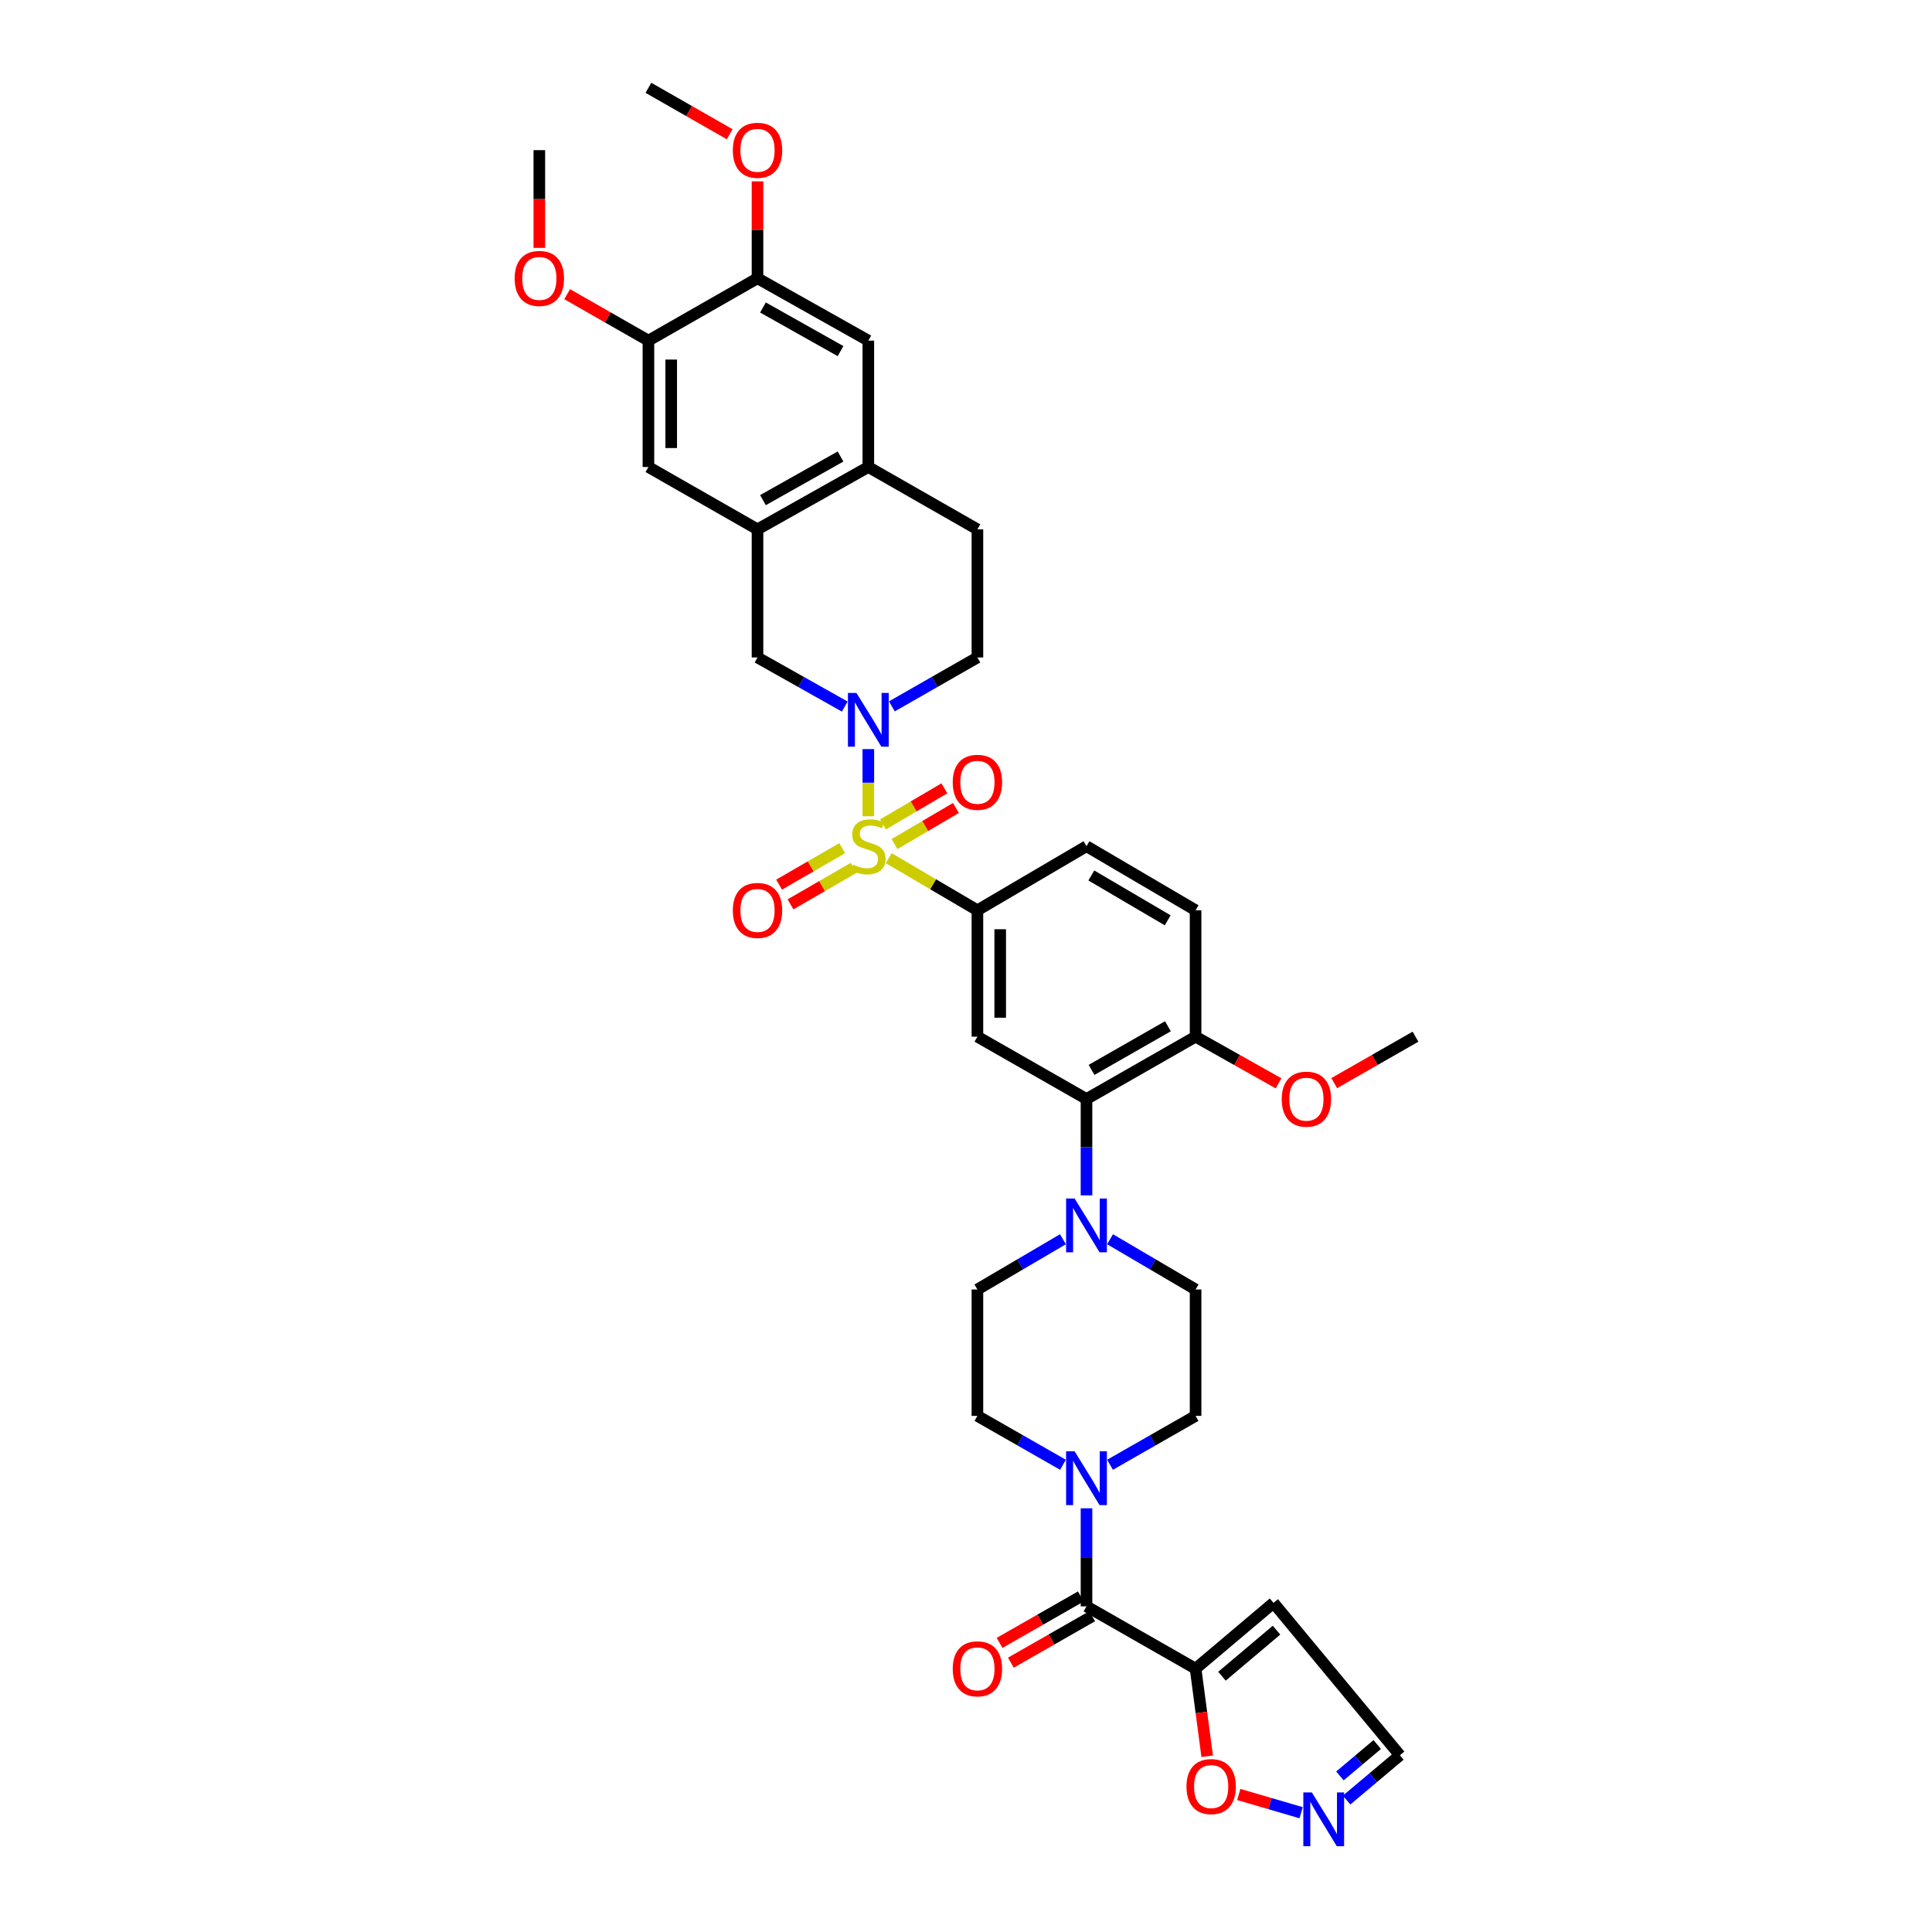 <?xml version='1.0' encoding='iso-8859-1'?>
<svg version='1.1' baseProfile='full'
              xmlns='http://www.w3.org/2000/svg'
                      xmlns:rdkit='http://www.rdkit.org/xml'
                      xmlns:xlink='http://www.w3.org/1999/xlink'
                  xml:space='preserve'
width='1000px' height='1000px' viewBox='0 0 1000 1000'>
<!-- END OF HEADER -->
<rect style='opacity:1.0;fill:#FFFFFF;stroke:none' width='1000' height='1000' x='0' y='0'> </rect>
<path class='bond-0' d='M 505.908,471.158 L 505.908,536.583' style='fill:none;fill-rule:evenodd;stroke:#000000;stroke-width:6px;stroke-linecap:butt;stroke-linejoin:miter;stroke-opacity:1' />
<path class='bond-0' d='M 517.701,480.972 L 517.701,526.77' style='fill:none;fill-rule:evenodd;stroke:#000000;stroke-width:6px;stroke-linecap:butt;stroke-linejoin:miter;stroke-opacity:1' />
<path class='bond-1' d='M 505.908,471.158 L 562.371,438' style='fill:none;fill-rule:evenodd;stroke:#000000;stroke-width:6px;stroke-linecap:butt;stroke-linejoin:miter;stroke-opacity:1' />
<path class='bond-2' d='M 505.908,471.158 L 482.957,457.68' style='fill:none;fill-rule:evenodd;stroke:#000000;stroke-width:6px;stroke-linecap:butt;stroke-linejoin:miter;stroke-opacity:1' />
<path class='bond-2' d='M 482.957,457.68 L 460.006,444.202' style='fill:none;fill-rule:evenodd;stroke:#CCCC00;stroke-width:6px;stroke-linecap:butt;stroke-linejoin:miter;stroke-opacity:1' />
<path class='bond-3' d='M 505.908,536.583 L 562.371,568.851' style='fill:none;fill-rule:evenodd;stroke:#000000;stroke-width:6px;stroke-linecap:butt;stroke-linejoin:miter;stroke-opacity:1' />
<path class='bond-4' d='M 562.371,568.851 L 618.833,536.583' style='fill:none;fill-rule:evenodd;stroke:#000000;stroke-width:6px;stroke-linecap:butt;stroke-linejoin:miter;stroke-opacity:1' />
<path class='bond-4' d='M 564.989,553.771 L 604.512,531.184' style='fill:none;fill-rule:evenodd;stroke:#000000;stroke-width:6px;stroke-linecap:butt;stroke-linejoin:miter;stroke-opacity:1' />
<path class='bond-5' d='M 562.371,568.851 L 562.371,593.784' style='fill:none;fill-rule:evenodd;stroke:#000000;stroke-width:6px;stroke-linecap:butt;stroke-linejoin:miter;stroke-opacity:1' />
<path class='bond-5' d='M 562.371,593.784 L 562.371,618.718' style='fill:none;fill-rule:evenodd;stroke:#0000FF;stroke-width:6px;stroke-linecap:butt;stroke-linejoin:miter;stroke-opacity:1' />
<path class='bond-6' d='M 618.833,536.583 L 618.833,471.158' style='fill:none;fill-rule:evenodd;stroke:#000000;stroke-width:6px;stroke-linecap:butt;stroke-linejoin:miter;stroke-opacity:1' />
<path class='bond-7' d='M 618.833,536.583 L 640.303,548.661' style='fill:none;fill-rule:evenodd;stroke:#000000;stroke-width:6px;stroke-linecap:butt;stroke-linejoin:miter;stroke-opacity:1' />
<path class='bond-7' d='M 640.303,548.661 L 661.772,560.738' style='fill:none;fill-rule:evenodd;stroke:#FF0000;stroke-width:6px;stroke-linecap:butt;stroke-linejoin:miter;stroke-opacity:1' />
<path class='bond-8' d='M 618.833,471.158 L 562.371,438' style='fill:none;fill-rule:evenodd;stroke:#000000;stroke-width:6px;stroke-linecap:butt;stroke-linejoin:miter;stroke-opacity:1' />
<path class='bond-8' d='M 604.392,476.354 L 564.868,453.143' style='fill:none;fill-rule:evenodd;stroke:#000000;stroke-width:6px;stroke-linecap:butt;stroke-linejoin:miter;stroke-opacity:1' />
<path class='bond-9' d='M 435.915,439.011 L 419.588,448.449' style='fill:none;fill-rule:evenodd;stroke:#CCCC00;stroke-width:6px;stroke-linecap:butt;stroke-linejoin:miter;stroke-opacity:1' />
<path class='bond-9' d='M 419.588,448.449 L 403.261,457.887' style='fill:none;fill-rule:evenodd;stroke:#FF0000;stroke-width:6px;stroke-linecap:butt;stroke-linejoin:miter;stroke-opacity:1' />
<path class='bond-9' d='M 441.817,449.221 L 425.49,458.659' style='fill:none;fill-rule:evenodd;stroke:#CCCC00;stroke-width:6px;stroke-linecap:butt;stroke-linejoin:miter;stroke-opacity:1' />
<path class='bond-9' d='M 425.49,458.659 L 409.163,468.097' style='fill:none;fill-rule:evenodd;stroke:#FF0000;stroke-width:6px;stroke-linecap:butt;stroke-linejoin:miter;stroke-opacity:1' />
<path class='bond-10' d='M 449.445,422.488 L 449.445,405.113' style='fill:none;fill-rule:evenodd;stroke:#CCCC00;stroke-width:6px;stroke-linecap:butt;stroke-linejoin:miter;stroke-opacity:1' />
<path class='bond-10' d='M 449.445,405.113 L 449.445,387.738' style='fill:none;fill-rule:evenodd;stroke:#0000FF;stroke-width:6px;stroke-linecap:butt;stroke-linejoin:miter;stroke-opacity:1' />
<path class='bond-11' d='M 462.992,436.883 L 478.889,427.547' style='fill:none;fill-rule:evenodd;stroke:#CCCC00;stroke-width:6px;stroke-linecap:butt;stroke-linejoin:miter;stroke-opacity:1' />
<path class='bond-11' d='M 478.889,427.547 L 494.787,418.211' style='fill:none;fill-rule:evenodd;stroke:#FF0000;stroke-width:6px;stroke-linecap:butt;stroke-linejoin:miter;stroke-opacity:1' />
<path class='bond-11' d='M 457.02,426.714 L 472.918,417.378' style='fill:none;fill-rule:evenodd;stroke:#CCCC00;stroke-width:6px;stroke-linecap:butt;stroke-linejoin:miter;stroke-opacity:1' />
<path class='bond-11' d='M 472.918,417.378 L 488.815,408.041' style='fill:none;fill-rule:evenodd;stroke:#FF0000;stroke-width:6px;stroke-linecap:butt;stroke-linejoin:miter;stroke-opacity:1' />
<path class='bond-12' d='M 437.245,365.712 L 414.665,353.01' style='fill:none;fill-rule:evenodd;stroke:#0000FF;stroke-width:6px;stroke-linecap:butt;stroke-linejoin:miter;stroke-opacity:1' />
<path class='bond-12' d='M 414.665,353.01 L 392.085,340.307' style='fill:none;fill-rule:evenodd;stroke:#000000;stroke-width:6px;stroke-linecap:butt;stroke-linejoin:miter;stroke-opacity:1' />
<path class='bond-13' d='M 461.626,365.614 L 483.767,352.961' style='fill:none;fill-rule:evenodd;stroke:#0000FF;stroke-width:6px;stroke-linecap:butt;stroke-linejoin:miter;stroke-opacity:1' />
<path class='bond-13' d='M 483.767,352.961 L 505.908,340.307' style='fill:none;fill-rule:evenodd;stroke:#000000;stroke-width:6px;stroke-linecap:butt;stroke-linejoin:miter;stroke-opacity:1' />
<path class='bond-14' d='M 690.595,560.62 L 711.625,548.602' style='fill:none;fill-rule:evenodd;stroke:#FF0000;stroke-width:6px;stroke-linecap:butt;stroke-linejoin:miter;stroke-opacity:1' />
<path class='bond-14' d='M 711.625,548.602 L 732.656,536.583' style='fill:none;fill-rule:evenodd;stroke:#000000;stroke-width:6px;stroke-linecap:butt;stroke-linejoin:miter;stroke-opacity:1' />
<path class='bond-15' d='M 550.179,641.431 L 528.043,654.432' style='fill:none;fill-rule:evenodd;stroke:#0000FF;stroke-width:6px;stroke-linecap:butt;stroke-linejoin:miter;stroke-opacity:1' />
<path class='bond-15' d='M 528.043,654.432 L 505.908,667.434' style='fill:none;fill-rule:evenodd;stroke:#000000;stroke-width:6px;stroke-linecap:butt;stroke-linejoin:miter;stroke-opacity:1' />
<path class='bond-16' d='M 574.562,641.431 L 596.698,654.432' style='fill:none;fill-rule:evenodd;stroke:#0000FF;stroke-width:6px;stroke-linecap:butt;stroke-linejoin:miter;stroke-opacity:1' />
<path class='bond-16' d='M 596.698,654.432 L 618.833,667.434' style='fill:none;fill-rule:evenodd;stroke:#000000;stroke-width:6px;stroke-linecap:butt;stroke-linejoin:miter;stroke-opacity:1' />
<path class='bond-17' d='M 505.908,667.434 L 505.908,732.859' style='fill:none;fill-rule:evenodd;stroke:#000000;stroke-width:6px;stroke-linecap:butt;stroke-linejoin:miter;stroke-opacity:1' />
<path class='bond-18' d='M 505.908,732.859 L 528.049,745.51' style='fill:none;fill-rule:evenodd;stroke:#000000;stroke-width:6px;stroke-linecap:butt;stroke-linejoin:miter;stroke-opacity:1' />
<path class='bond-18' d='M 528.049,745.51 L 550.19,758.16' style='fill:none;fill-rule:evenodd;stroke:#0000FF;stroke-width:6px;stroke-linecap:butt;stroke-linejoin:miter;stroke-opacity:1' />
<path class='bond-19' d='M 574.551,758.16 L 596.692,745.51' style='fill:none;fill-rule:evenodd;stroke:#0000FF;stroke-width:6px;stroke-linecap:butt;stroke-linejoin:miter;stroke-opacity:1' />
<path class='bond-19' d='M 596.692,745.51 L 618.833,732.859' style='fill:none;fill-rule:evenodd;stroke:#000000;stroke-width:6px;stroke-linecap:butt;stroke-linejoin:miter;stroke-opacity:1' />
<path class='bond-20' d='M 562.371,780.694 L 562.371,806.068' style='fill:none;fill-rule:evenodd;stroke:#0000FF;stroke-width:6px;stroke-linecap:butt;stroke-linejoin:miter;stroke-opacity:1' />
<path class='bond-20' d='M 562.371,806.068 L 562.371,831.443' style='fill:none;fill-rule:evenodd;stroke:#000000;stroke-width:6px;stroke-linecap:butt;stroke-linejoin:miter;stroke-opacity:1' />
<path class='bond-21' d='M 618.833,732.859 L 618.833,667.434' style='fill:none;fill-rule:evenodd;stroke:#000000;stroke-width:6px;stroke-linecap:butt;stroke-linejoin:miter;stroke-opacity:1' />
<path class='bond-22' d='M 559.445,826.323 L 538.415,838.339' style='fill:none;fill-rule:evenodd;stroke:#000000;stroke-width:6px;stroke-linecap:butt;stroke-linejoin:miter;stroke-opacity:1' />
<path class='bond-22' d='M 538.415,838.339 L 517.384,850.355' style='fill:none;fill-rule:evenodd;stroke:#FF0000;stroke-width:6px;stroke-linecap:butt;stroke-linejoin:miter;stroke-opacity:1' />
<path class='bond-22' d='M 565.296,836.563 L 544.265,848.579' style='fill:none;fill-rule:evenodd;stroke:#000000;stroke-width:6px;stroke-linecap:butt;stroke-linejoin:miter;stroke-opacity:1' />
<path class='bond-22' d='M 544.265,848.579 L 523.235,860.595' style='fill:none;fill-rule:evenodd;stroke:#FF0000;stroke-width:6px;stroke-linecap:butt;stroke-linejoin:miter;stroke-opacity:1' />
<path class='bond-23' d='M 562.371,831.443 L 618.833,863.703' style='fill:none;fill-rule:evenodd;stroke:#000000;stroke-width:6px;stroke-linecap:butt;stroke-linejoin:miter;stroke-opacity:1' />
<path class='bond-24' d='M 505.908,340.307 L 505.908,273.991' style='fill:none;fill-rule:evenodd;stroke:#000000;stroke-width:6px;stroke-linecap:butt;stroke-linejoin:miter;stroke-opacity:1' />
<path class='bond-25' d='M 505.908,273.991 L 449.445,241.724' style='fill:none;fill-rule:evenodd;stroke:#000000;stroke-width:6px;stroke-linecap:butt;stroke-linejoin:miter;stroke-opacity:1' />
<path class='bond-26' d='M 392.085,273.991 L 392.085,340.307' style='fill:none;fill-rule:evenodd;stroke:#000000;stroke-width:6px;stroke-linecap:butt;stroke-linejoin:miter;stroke-opacity:1' />
<path class='bond-27' d='M 392.085,273.991 L 449.445,241.724' style='fill:none;fill-rule:evenodd;stroke:#000000;stroke-width:6px;stroke-linecap:butt;stroke-linejoin:miter;stroke-opacity:1' />
<path class='bond-27' d='M 394.907,258.873 L 435.059,236.286' style='fill:none;fill-rule:evenodd;stroke:#000000;stroke-width:6px;stroke-linecap:butt;stroke-linejoin:miter;stroke-opacity:1' />
<path class='bond-28' d='M 392.085,273.991 L 335.623,241.724' style='fill:none;fill-rule:evenodd;stroke:#000000;stroke-width:6px;stroke-linecap:butt;stroke-linejoin:miter;stroke-opacity:1' />
<path class='bond-29' d='M 449.445,241.724 L 449.445,176.299' style='fill:none;fill-rule:evenodd;stroke:#000000;stroke-width:6px;stroke-linecap:butt;stroke-linejoin:miter;stroke-opacity:1' />
<path class='bond-30' d='M 449.445,176.299 L 392.085,144.038' style='fill:none;fill-rule:evenodd;stroke:#000000;stroke-width:6px;stroke-linecap:butt;stroke-linejoin:miter;stroke-opacity:1' />
<path class='bond-30' d='M 435.06,181.738 L 394.908,159.156' style='fill:none;fill-rule:evenodd;stroke:#000000;stroke-width:6px;stroke-linecap:butt;stroke-linejoin:miter;stroke-opacity:1' />
<path class='bond-31' d='M 392.085,144.038 L 335.623,176.299' style='fill:none;fill-rule:evenodd;stroke:#000000;stroke-width:6px;stroke-linecap:butt;stroke-linejoin:miter;stroke-opacity:1' />
<path class='bond-32' d='M 392.085,144.038 L 392.085,118.958' style='fill:none;fill-rule:evenodd;stroke:#000000;stroke-width:6px;stroke-linecap:butt;stroke-linejoin:miter;stroke-opacity:1' />
<path class='bond-32' d='M 392.085,118.958 L 392.085,93.879' style='fill:none;fill-rule:evenodd;stroke:#FF0000;stroke-width:6px;stroke-linecap:butt;stroke-linejoin:miter;stroke-opacity:1' />
<path class='bond-33' d='M 335.623,176.299 L 335.623,241.724' style='fill:none;fill-rule:evenodd;stroke:#000000;stroke-width:6px;stroke-linecap:butt;stroke-linejoin:miter;stroke-opacity:1' />
<path class='bond-33' d='M 347.416,186.112 L 347.416,231.91' style='fill:none;fill-rule:evenodd;stroke:#000000;stroke-width:6px;stroke-linecap:butt;stroke-linejoin:miter;stroke-opacity:1' />
<path class='bond-34' d='M 335.623,176.299 L 314.592,164.283' style='fill:none;fill-rule:evenodd;stroke:#000000;stroke-width:6px;stroke-linecap:butt;stroke-linejoin:miter;stroke-opacity:1' />
<path class='bond-34' d='M 314.592,164.283 L 293.562,152.267' style='fill:none;fill-rule:evenodd;stroke:#FF0000;stroke-width:6px;stroke-linecap:butt;stroke-linejoin:miter;stroke-opacity:1' />
<path class='bond-35' d='M 377.684,69.487 L 356.653,57.471' style='fill:none;fill-rule:evenodd;stroke:#FF0000;stroke-width:6px;stroke-linecap:butt;stroke-linejoin:miter;stroke-opacity:1' />
<path class='bond-35' d='M 356.653,57.471 L 335.623,45.455' style='fill:none;fill-rule:evenodd;stroke:#000000;stroke-width:6px;stroke-linecap:butt;stroke-linejoin:miter;stroke-opacity:1' />
<path class='bond-36' d='M 279.16,128.307 L 279.16,103.011' style='fill:none;fill-rule:evenodd;stroke:#FF0000;stroke-width:6px;stroke-linecap:butt;stroke-linejoin:miter;stroke-opacity:1' />
<path class='bond-36' d='M 279.16,103.011 L 279.16,77.715' style='fill:none;fill-rule:evenodd;stroke:#000000;stroke-width:6px;stroke-linecap:butt;stroke-linejoin:miter;stroke-opacity:1' />
<path class='bond-37' d='M 618.833,863.703 L 659.165,829.648' style='fill:none;fill-rule:evenodd;stroke:#000000;stroke-width:6px;stroke-linecap:butt;stroke-linejoin:miter;stroke-opacity:1' />
<path class='bond-37' d='M 632.491,867.606 L 660.724,843.767' style='fill:none;fill-rule:evenodd;stroke:#000000;stroke-width:6px;stroke-linecap:butt;stroke-linejoin:miter;stroke-opacity:1' />
<path class='bond-38' d='M 618.833,863.703 L 621.833,886.37' style='fill:none;fill-rule:evenodd;stroke:#000000;stroke-width:6px;stroke-linecap:butt;stroke-linejoin:miter;stroke-opacity:1' />
<path class='bond-38' d='M 621.833,886.37 L 624.832,909.037' style='fill:none;fill-rule:evenodd;stroke:#FF0000;stroke-width:6px;stroke-linecap:butt;stroke-linejoin:miter;stroke-opacity:1' />
<path class='bond-39' d='M 659.165,829.648 L 724.584,908.517' style='fill:none;fill-rule:evenodd;stroke:#000000;stroke-width:6px;stroke-linecap:butt;stroke-linejoin:miter;stroke-opacity:1' />
<path class='bond-40' d='M 641.191,928.825 L 657.324,933.54' style='fill:none;fill-rule:evenodd;stroke:#FF0000;stroke-width:6px;stroke-linecap:butt;stroke-linejoin:miter;stroke-opacity:1' />
<path class='bond-40' d='M 657.324,933.54 L 673.456,938.256' style='fill:none;fill-rule:evenodd;stroke:#0000FF;stroke-width:6px;stroke-linecap:butt;stroke-linejoin:miter;stroke-opacity:1' />
<path class='bond-41' d='M 724.584,908.517 L 710.791,920.116' style='fill:none;fill-rule:evenodd;stroke:#000000;stroke-width:6px;stroke-linecap:butt;stroke-linejoin:miter;stroke-opacity:1' />
<path class='bond-41' d='M 710.791,920.116 L 696.999,931.716' style='fill:none;fill-rule:evenodd;stroke:#0000FF;stroke-width:6px;stroke-linecap:butt;stroke-linejoin:miter;stroke-opacity:1' />
<path class='bond-41' d='M 712.856,902.971 L 703.201,911.091' style='fill:none;fill-rule:evenodd;stroke:#000000;stroke-width:6px;stroke-linecap:butt;stroke-linejoin:miter;stroke-opacity:1' />
<path class='bond-41' d='M 703.201,911.091 L 693.546,919.21' style='fill:none;fill-rule:evenodd;stroke:#0000FF;stroke-width:6px;stroke-linecap:butt;stroke-linejoin:miter;stroke-opacity:1' />
<path  class='atom-6' d='M 441.583 447.552
Q 441.898 447.67, 443.195 448.221
Q 444.492 448.771, 445.907 449.125
Q 447.362 449.439, 448.777 449.439
Q 451.411 449.439, 452.944 448.181
Q 454.477 446.884, 454.477 444.643
Q 454.477 443.11, 453.691 442.167
Q 452.944 441.223, 451.765 440.712
Q 450.585 440.201, 448.62 439.612
Q 446.143 438.865, 444.649 438.157
Q 443.195 437.45, 442.134 435.956
Q 441.112 434.462, 441.112 431.946
Q 441.112 428.448, 443.47 426.285
Q 445.868 424.123, 450.585 424.123
Q 453.809 424.123, 457.465 425.656
L 456.56 428.683
Q 453.219 427.308, 450.703 427.308
Q 447.991 427.308, 446.497 428.448
Q 445.003 429.548, 445.043 431.474
Q 445.043 432.968, 445.789 433.872
Q 446.576 434.776, 447.676 435.287
Q 448.816 435.799, 450.703 436.388
Q 453.219 437.174, 454.713 437.961
Q 456.207 438.747, 457.268 440.359
Q 458.369 441.931, 458.369 444.643
Q 458.369 448.496, 455.774 450.579
Q 453.219 452.623, 448.934 452.623
Q 446.458 452.623, 444.571 452.073
Q 442.723 451.562, 440.522 450.658
L 441.583 447.552
' fill='#CCCC00'/>
<path  class='atom-7' d='M 379.309 471.237
Q 379.309 464.554, 382.611 460.819
Q 385.913 457.085, 392.085 457.085
Q 398.257 457.085, 401.559 460.819
Q 404.861 464.554, 404.861 471.237
Q 404.861 477.998, 401.52 481.85
Q 398.178 485.664, 392.085 485.664
Q 385.953 485.664, 382.611 481.85
Q 379.309 478.037, 379.309 471.237
M 392.085 482.519
Q 396.331 482.519, 398.611 479.688
Q 400.93 476.819, 400.93 471.237
Q 400.93 465.773, 398.611 463.021
Q 396.331 460.23, 392.085 460.23
Q 387.84 460.23, 385.52 462.982
Q 383.24 465.733, 383.24 471.237
Q 383.24 476.858, 385.52 479.688
Q 387.84 482.519, 392.085 482.519
' fill='#FF0000'/>
<path  class='atom-8' d='M 443.293 358.659
L 452.413 373.4
Q 453.317 374.855, 454.772 377.488
Q 456.226 380.122, 456.305 380.279
L 456.305 358.659
L 460 358.659
L 460 386.49
L 456.187 386.49
L 446.399 370.373
Q 445.259 368.486, 444.04 366.324
Q 442.861 364.162, 442.507 363.494
L 442.507 386.49
L 438.891 386.49
L 438.891 358.659
L 443.293 358.659
' fill='#0000FF'/>
<path  class='atom-9' d='M 493.132 404.92
Q 493.132 398.238, 496.434 394.503
Q 499.736 390.769, 505.908 390.769
Q 512.08 390.769, 515.382 394.503
Q 518.684 398.238, 518.684 404.92
Q 518.684 411.682, 515.342 415.534
Q 512.001 419.347, 505.908 419.347
Q 499.776 419.347, 496.434 415.534
Q 493.132 411.721, 493.132 404.92
M 505.908 416.202
Q 510.153 416.202, 512.433 413.372
Q 514.753 410.502, 514.753 404.92
Q 514.753 399.456, 512.433 396.705
Q 510.153 393.913, 505.908 393.913
Q 501.662 393.913, 499.343 396.665
Q 497.063 399.417, 497.063 404.92
Q 497.063 410.542, 499.343 413.372
Q 501.662 416.202, 505.908 416.202
' fill='#FF0000'/>
<path  class='atom-10' d='M 663.417 568.929
Q 663.417 562.246, 666.72 558.512
Q 670.022 554.777, 676.193 554.777
Q 682.365 554.777, 685.667 558.512
Q 688.969 562.246, 688.969 568.929
Q 688.969 575.691, 685.628 579.543
Q 682.286 583.356, 676.193 583.356
Q 670.061 583.356, 666.72 579.543
Q 663.417 575.73, 663.417 568.929
M 676.193 580.211
Q 680.439 580.211, 682.719 577.381
Q 685.038 574.511, 685.038 568.929
Q 685.038 563.465, 682.719 560.713
Q 680.439 557.922, 676.193 557.922
Q 671.948 557.922, 669.628 560.674
Q 667.348 563.426, 667.348 568.929
Q 667.348 574.551, 669.628 577.381
Q 671.948 580.211, 676.193 580.211
' fill='#FF0000'/>
<path  class='atom-12' d='M 556.218 620.353
L 565.338 635.095
Q 566.243 636.549, 567.697 639.183
Q 569.152 641.817, 569.23 641.974
L 569.23 620.353
L 572.925 620.353
L 572.925 648.185
L 569.112 648.185
L 559.324 632.068
Q 558.184 630.181, 556.965 628.019
Q 555.786 625.857, 555.432 625.189
L 555.432 648.185
L 551.816 648.185
L 551.816 620.353
L 556.218 620.353
' fill='#0000FF'/>
<path  class='atom-15' d='M 556.218 751.204
L 565.338 765.945
Q 566.243 767.4, 567.697 770.034
Q 569.152 772.668, 569.23 772.825
L 569.23 751.204
L 572.925 751.204
L 572.925 779.036
L 569.112 779.036
L 559.324 762.919
Q 558.184 761.032, 556.965 758.87
Q 555.786 756.708, 555.432 756.039
L 555.432 779.036
L 551.816 779.036
L 551.816 751.204
L 556.218 751.204
' fill='#0000FF'/>
<path  class='atom-19' d='M 493.132 863.782
Q 493.132 857.099, 496.434 853.365
Q 499.736 849.63, 505.908 849.63
Q 512.08 849.63, 515.382 853.365
Q 518.684 857.099, 518.684 863.782
Q 518.684 870.543, 515.342 874.396
Q 512.001 878.209, 505.908 878.209
Q 499.776 878.209, 496.434 874.396
Q 493.132 870.583, 493.132 863.782
M 505.908 875.064
Q 510.153 875.064, 512.433 872.234
Q 514.753 869.364, 514.753 863.782
Q 514.753 858.318, 512.433 855.566
Q 510.153 852.775, 505.908 852.775
Q 501.662 852.775, 499.343 855.527
Q 497.063 858.279, 497.063 863.782
Q 497.063 869.403, 499.343 872.234
Q 501.662 875.064, 505.908 875.064
' fill='#FF0000'/>
<path  class='atom-29' d='M 379.309 77.794
Q 379.309 71.111, 382.611 67.376
Q 385.913 63.642, 392.085 63.642
Q 398.257 63.642, 401.559 67.376
Q 404.861 71.111, 404.861 77.794
Q 404.861 84.555, 401.52 88.407
Q 398.178 92.221, 392.085 92.221
Q 385.953 92.221, 382.611 88.407
Q 379.309 84.594, 379.309 77.794
M 392.085 89.076
Q 396.331 89.076, 398.611 86.246
Q 400.93 83.376, 400.93 77.794
Q 400.93 72.33, 398.611 69.578
Q 396.331 66.787, 392.085 66.787
Q 387.84 66.787, 385.52 69.539
Q 383.24 72.29, 383.24 77.794
Q 383.24 83.415, 385.52 86.246
Q 387.84 89.076, 392.085 89.076
' fill='#FF0000'/>
<path  class='atom-30' d='M 266.384 144.117
Q 266.384 137.434, 269.686 133.699
Q 272.988 129.965, 279.16 129.965
Q 285.332 129.965, 288.634 133.699
Q 291.936 137.434, 291.936 144.117
Q 291.936 150.878, 288.594 154.73
Q 285.253 158.544, 279.16 158.544
Q 273.028 158.544, 269.686 154.73
Q 266.384 150.917, 266.384 144.117
M 279.16 155.399
Q 283.405 155.399, 285.685 152.568
Q 288.005 149.699, 288.005 144.117
Q 288.005 138.653, 285.685 135.901
Q 283.405 133.11, 279.16 133.11
Q 274.914 133.11, 272.595 135.862
Q 270.315 138.613, 270.315 144.117
Q 270.315 149.738, 272.595 152.568
Q 274.914 155.399, 279.16 155.399
' fill='#FF0000'/>
<path  class='atom-35' d='M 614.122 924.726
Q 614.122 918.043, 617.424 914.309
Q 620.727 910.574, 626.898 910.574
Q 633.07 910.574, 636.372 914.309
Q 639.674 918.043, 639.674 924.726
Q 639.674 931.487, 636.333 935.34
Q 632.991 939.153, 626.898 939.153
Q 620.766 939.153, 617.424 935.34
Q 614.122 931.527, 614.122 924.726
M 626.898 936.008
Q 631.144 936.008, 633.424 933.178
Q 635.743 930.308, 635.743 924.726
Q 635.743 919.262, 633.424 916.51
Q 631.144 913.719, 626.898 913.719
Q 622.653 913.719, 620.333 916.471
Q 618.053 919.223, 618.053 924.726
Q 618.053 930.347, 620.333 933.178
Q 622.653 936.008, 626.898 936.008
' fill='#FF0000'/>
<path  class='atom-37' d='M 679.004 927.759
L 688.124 942.501
Q 689.028 943.955, 690.483 946.589
Q 691.937 949.223, 692.016 949.38
L 692.016 927.759
L 695.711 927.759
L 695.711 955.591
L 691.898 955.591
L 682.109 939.474
Q 680.969 937.587, 679.751 935.425
Q 678.572 933.263, 678.218 932.595
L 678.218 955.591
L 674.601 955.591
L 674.601 927.759
L 679.004 927.759
' fill='#0000FF'/>
</svg>
